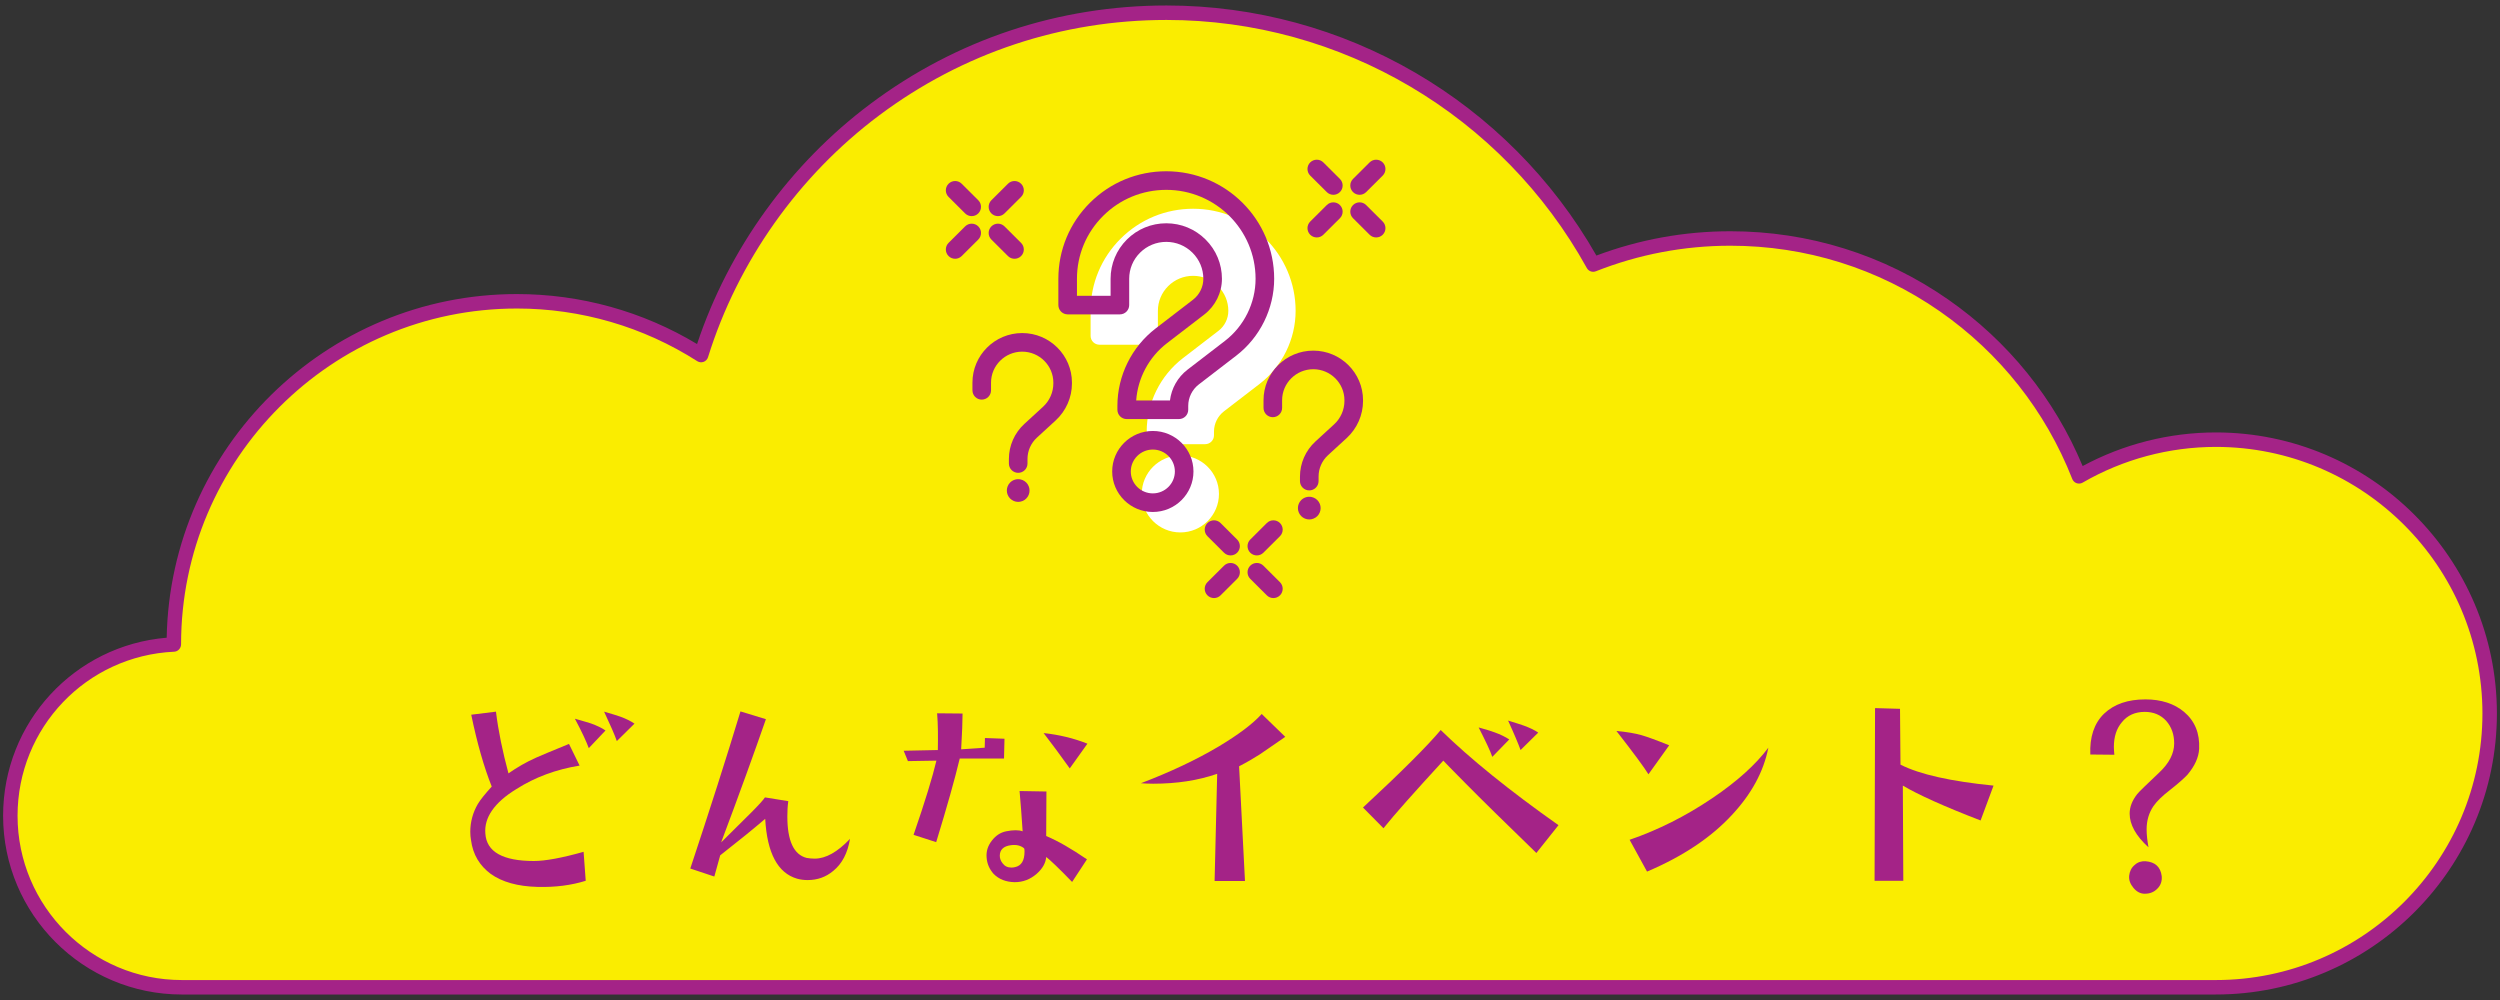 <?xml version="1.0" encoding="UTF-8"?> <svg xmlns="http://www.w3.org/2000/svg" xmlns:xmpTPg="http://ns.adobe.com/xap/1.0/t/pg/" xmlns:xmpMM="http://ns.adobe.com/xap/1.0/mm/" xmlns:xmpGImg="http://ns.adobe.com/xap/1.0/g/img/" xmlns:xmpG="http://ns.adobe.com/xap/1.0/g/" xmlns:xmp="http://ns.adobe.com/xap/1.0/" xmlns:x="adobe:ns:meta/" xmlns:stRef="http://ns.adobe.com/xap/1.0/sType/ResourceRef#" xmlns:stEvt="http://ns.adobe.com/xap/1.0/sType/ResourceEvent#" xmlns:stDim="http://ns.adobe.com/xap/1.0/sType/Dimensions#" xmlns:rdf="http://www.w3.org/1999/02/22-rdf-syntax-ns#" xmlns:pdfx="http://ns.adobe.com/pdfx/1.3/" xmlns:pdf="http://ns.adobe.com/pdf/1.3/" xmlns:illustrator="http://ns.adobe.com/illustrator/1.0/" xmlns:dc="http://purl.org/dc/elements/1.1/" version="1.1" viewBox="0 0 605 242"><rect x="0" y="0" width="605" height="242" fill="#333333" stroke="none"/><g><g id="_レイヤー_1" data-name="レイヤー_1"><g><path d="M44.002,238.921c-22.921,0-41.502-18.581-41.502-41.502,0-22.273,17.547-40.444,39.572-41.453,0-.016-.001-.032-.001-.049,0-45.842,37.162-83.004,83.004-83.004,16.42,0,31.712,4.787,44.595,13.014C184.602,37.929,229.374,3.079,282.287,3.079c44.46,0,83.167,24.609,103.26,60.945,10.287-4.057,21.483-6.31,33.212-6.31,38.377,0,71.157,23.872,84.363,57.567,9.746-5.638,21.051-8.88,33.119-8.88,36.594,0,66.26,29.666,66.26,66.26s-29.666,66.26-66.26,66.26H44.002Z" fill="#faed00"></path><g><path d="M130.057,214.63c-4.788-.114-8.551-1.197-11.287-3.135-2.68-1.995-4.332-4.674-4.788-8.209-.114-.627-.171-1.311-.171-1.995,0-2.394.627-4.674,1.824-6.727.684-1.14,1.824-2.508,3.363-4.218-1.881-4.731-3.535-10.489-4.96-17.387l5.985-.741c.57,4.675,1.597,9.634,3.022,14.936,2.053-1.425,4.275-2.736,6.727-3.819.856-.399,3.478-1.482,7.925-3.307l2.565,5.245c-5.644.912-10.774,2.793-15.335,5.701-5.302,3.249-7.81,6.898-7.468,10.774.285,4.39,4.219,6.613,11.743,6.613,2.736,0,6.784-.741,12.028-2.223l.514,7.012c-3.478,1.083-7.354,1.596-11.688,1.482ZM142.485,181.053c-.513-1.425-1.596-3.82-3.363-7.126,2.053.57,3.307.969,3.877,1.14,1.425.513,2.622,1.083,3.534,1.71l-4.048,4.276ZM149.269,179.342c-.456-1.368-1.482-3.705-3.079-7.126,1.94.57,3.25.969,3.877,1.197,1.426.513,2.565,1.083,3.478,1.71l-4.275,4.218Z" fill="#a42387"></path><path d="M201.652,210.754c-1.768,1.482-3.819,2.223-6.214,2.223-.912,0-1.768-.114-2.565-.342-4.675-1.368-7.239-6.214-7.696-14.479-2.793,2.394-6.441,5.358-10.888,8.836l-1.425,5.131-5.815-1.938c4.731-14.252,8.779-26.907,12.143-38.023l6.157,1.881c-2.736,7.867-6.328,17.843-10.832,29.815,2.394-2.394,4.846-4.789,7.24-7.183,1.768-1.767,2.907-3.022,3.363-3.705l5.644.912c-.171,1.197-.228,2.451-.228,3.705,0,5.872,1.539,9.235,4.674,10.033.685.114,1.312.171,1.938.171,2.68,0,5.53-1.596,8.552-4.788-.57,3.42-1.882,5.985-4.048,7.753Z" fill="#a42387"></path><path d="M242.975,183.561h-10.718c-1.14,4.789-3.022,11.515-5.7,20.237l-5.473-1.767c2.793-8.095,4.617-14.081,5.529-17.957l-6.898.114-1.025-2.508,8.266-.171c.057-3.135.057-6.157-.171-8.893l6.157.057c0,1.881-.114,4.789-.342,8.665l5.7-.399.057-2.337,4.731.171-.113,4.789ZM259.45,213.433c-3.192-3.307-5.302-5.302-6.271-6.043-.114,1.482-.912,2.851-2.337,4.104-1.54,1.311-3.25,1.996-5.303,1.996-2.109-.057-3.762-.685-5.073-1.996-1.026-1.14-1.597-2.451-1.71-3.99-.114-1.482.285-2.793,1.254-4.047.912-1.197,2.053-1.996,3.478-2.28,1.71-.342,3.022-.342,3.99,0-.228-3.763-.513-7.012-.741-9.748l6.499.114-.057,10.774c2.851,1.197,6.1,3.079,9.862,5.644l-3.592,5.473ZM244.628,204.54c-1.767.228-2.679,1.083-2.679,2.565,0,.627.228,1.254.685,1.824.513.684,1.196,1.026,2.166,1.026.285,0,.57-.057.855-.114,1.54-.342,2.28-1.597,2.28-3.763,0-.285,0-.57-.113-.798-.856-.685-1.882-.912-3.193-.741ZM258.88,185.955c-2.28-3.192-4.389-6.043-6.328-8.551,3.764.399,7.297,1.254,10.604,2.565l-4.275,5.986Z" fill="#a42387"></path><path d="M304.821,182.592c-1.426.912-3.078,1.881-4.96,2.85l1.425,27.763h-7.354l.627-25.939c-4.617,1.597-9.748,2.394-15.506,2.394-1.14,0-2.109-.057-2.964-.114,7.183-2.736,13.454-5.7,18.927-8.95,4.731-2.851,8.151-5.415,10.317-7.81l5.701,5.53c-3.592,2.451-5.644,3.933-6.214,4.275Z" fill="#a42387"></path><path d="M371.798,206.421c-7.64-7.411-13.34-12.997-17.16-16.874-3.363-3.42-5.188-5.244-5.358-5.473-6.954,7.582-11.8,12.998-14.479,16.361l-4.959-5.017c9.349-8.665,15.619-14.936,18.811-18.755,7.183,7.012,16.703,14.707,28.503,23.031l-5.357,6.727ZM361.136,183.162c-.456-1.368-1.596-3.762-3.306-7.125,2.052.57,3.306.969,3.876,1.197,1.425.513,2.565,1.083,3.534,1.71l-4.104,4.218ZM367.977,181.509c-.513-1.425-1.482-3.763-3.022-7.126,1.882.57,3.136.969,3.763,1.197,1.425.513,2.622,1.083,3.534,1.71l-4.275,4.219Z" fill="#a42387"></path><path d="M398.925,187.38c-.969-1.596-3.534-5.074-7.753-10.489,2.451.228,4.504.57,6.1,1.026,1.369.399,3.592,1.197,6.67,2.451l-5.017,7.012ZM419.106,197.243c-5.074,5.473-11.914,10.033-20.523,13.682l-4.219-7.696c6.955-2.394,13.625-5.757,19.952-10.033,6.1-4.104,10.604-8.209,13.625-12.256-1.141,5.815-4.104,11.23-8.836,16.304Z" fill="#a42387"></path><path d="M479.299,198.554c-8.894-3.42-15.164-6.271-18.812-8.437l.113,23.031h-6.955l.115-41.786,6.042.171.114,13.51c4.731,2.394,12.256,4.047,22.518,5.074l-3.135,8.437Z" fill="#a42387"></path><path d="M529.401,187.438c-.741.798-2.109,2.052-4.219,3.706-1.938,1.482-3.249,2.793-4.047,3.933-1.084,1.596-1.654,3.478-1.654,5.644,0,1.311.172,2.736.457,4.332-3.078-2.793-4.561-5.529-4.561-8.152,0-1.653.627-3.192,1.824-4.731.455-.57,2.223-2.28,5.301-5.188,2.451-2.28,3.648-4.675,3.648-7.069,0-2.167-.627-3.991-1.938-5.473-1.312-1.425-3.022-2.167-5.188-2.167-2.338,0-4.219.855-5.53,2.508-1.312,1.539-1.938,3.535-1.938,5.986,0,.57.058,1.197.114,1.881l-5.814-.057c-.171-4.218.912-7.525,3.307-9.862,2.451-2.337,5.757-3.477,10.033-3.477,3.819,0,6.954,1.026,9.349,3.021,2.623,2.223,3.82,5.188,3.648,8.95-.113,2.109-1.083,4.162-2.793,6.214ZM522.104,215.029c-.799.855-1.824,1.254-3.078,1.254-1.026,0-1.938-.456-2.736-1.425-.799-.969-1.141-1.938-1.026-2.965.114-1.026.513-1.881,1.312-2.565.74-.684,1.652-.969,2.622-.912,2.337.171,3.648,1.368,3.933,3.591.115,1.197-.228,2.223-1.025,3.022Z" fill="#a42387"></path></g><g><g><path d="M285.647,128.848c-5.151,0-9.342-4.178-9.342-9.313s4.191-9.313,9.342-9.313,9.342,4.178,9.342,9.313-4.191,9.313-9.342,9.313Z" fill="#fff"></path><path d="M291.647,107.491h-12.008c-1.181,0-2.138-.957-2.138-2.138v-.908c0-6.906,3.276-13.548,8.763-17.767l8.615-6.625c1.49-1.145,2.379-2.946,2.379-4.818,0-2.26-.886-4.387-2.497-5.991-1.612-1.606-3.753-2.491-6.027-2.491-2.279,0-4.421.883-6.032,2.487-1.608,1.602-2.493,3.731-2.493,5.995v6.047c0,1.181-.957,2.138-2.138,2.138h-12.008c-1.181,0-2.138-.957-2.138-2.138v-6.047c0-6.604,2.582-12.813,7.27-17.481,4.685-4.666,10.913-7.235,17.537-7.235,13.68.001,24.808,11.089,24.808,24.716,0,6.869-3.259,13.477-8.717,17.674l-8.615,6.625c-1.518,1.167-2.424,3.003-2.424,4.912v.908c0,1.181-.957,2.138-2.138,2.138Z" fill="#fff"></path></g><g><g><g><path d="M316.844,125.711c-.725,0-1.435-.295-1.945-.805-.13-.13-.245-.27-.345-.42-.095-.15-.18-.31-.25-.475s-.12-.34-.16-.515c-.035-.175-.05-.355-.05-.535,0-.18.015-.36.05-.54.04-.175.09-.345.16-.515.07-.165.155-.325.25-.475.1-.15.215-.29.345-.415.635-.64,1.59-.93,2.48-.75.175.035.35.085.515.155.165.07.325.155.475.25.15.1.29.22.42.345.125.125.24.265.34.415.1.15.185.31.255.475.065.17.12.34.155.515.035.18.055.36.055.54,0,.18-.02.36-.055.535-.035.175-.09.35-.155.515-.07.165-.155.325-.255.475-.1.15-.215.29-.34.42-.13.125-.27.24-.42.34s-.31.185-.475.25c-.165.07-.34.125-.515.16-.175.035-.36.055-.535.055Z" fill="#a42387"></path><path d="M316.843,118.677c-1.243,0-2.25-1.007-2.25-2.25v-1.103c0-3.209,1.358-6.297,3.727-8.471l4.546-4.171c1.58-1.45,2.486-3.509,2.486-5.647v-.182c0-4.136-3.383-7.501-7.541-7.501s-7.54,3.365-7.54,7.501v1.858c0,1.243-1.007,2.25-2.25,2.25s-2.25-1.007-2.25-2.25v-1.858c0-6.617,5.401-12.001,12.04-12.001s12.041,5.384,12.041,12.001v.182c0,3.396-1.438,6.663-3.944,8.963l-4.546,4.171c-1.442,1.324-2.269,3.203-2.269,5.155v1.103c0,1.243-1.007,2.25-2.25,2.25Z" fill="#a42387"></path></g><g><path d="M246.399,121.456c-.72,0-1.43-.29-1.94-.805-.13-.125-.245-.265-.345-.42-.1-.145-.185-.305-.25-.47-.07-.17-.125-.34-.16-.515-.035-.18-.05-.36-.05-.54,0-.175.015-.36.05-.535.035-.175.09-.35.16-.515.065-.165.15-.325.25-.475.1-.15.215-.29.345-.42.635-.635,1.585-.93,2.48-.75.175.035.35.09.515.155.165.07.325.155.475.255.15.1.29.215.415.34.13.13.245.27.345.42.1.15.185.31.25.475.07.165.125.34.16.515.035.175.05.36.05.535,0,.18-.015.36-.05.54-.035.175-.09.345-.16.515-.065.165-.15.325-.25.47-.1.155-.215.295-.345.42-.51.515-1.22.805-1.945.805Z" fill="#a42387"></path><path d="M246.401,114.425c-1.243,0-2.25-1.007-2.25-2.25v-1.103c0-3.209,1.359-6.297,3.728-8.471l4.544-4.171c1.581-1.45,2.487-3.509,2.487-5.647v-.182c0-4.136-3.383-7.502-7.54-7.502s-7.541,3.365-7.541,7.502v1.858c0,1.243-1.007,2.25-2.25,2.25s-2.25-1.007-2.25-2.25v-1.858c0-6.618,5.401-12.002,12.041-12.002s12.04,5.384,12.04,12.002v.182c0,3.396-1.438,6.663-3.944,8.963l-4.545,4.171c-1.443,1.324-2.271,3.203-2.271,5.155v1.103c0,1.243-1.007,2.25-2.25,2.25Z" fill="#a42387"></path></g><g><path d="M285.301,101.417h-12.64c-1.243,0-2.25-1.007-2.25-2.25v-.956c0-7.269,3.448-14.261,9.224-18.703l9.069-6.974c1.568-1.206,2.504-3.102,2.504-5.072,0-2.378-.933-4.618-2.628-6.306-1.697-1.69-3.95-2.622-6.344-2.622-2.399,0-4.654.93-6.35,2.618-1.692,1.686-2.624,3.927-2.624,6.311v6.365c0,1.243-1.007,2.25-2.25,2.25h-12.64c-1.243,0-2.25-1.007-2.25-2.25v-6.365c0-6.952,2.718-13.487,7.652-18.401,4.931-4.912,11.487-7.616,18.46-7.616,14.4.002,26.113,11.673,26.113,26.017,0,7.231-3.43,14.186-9.176,18.604l-9.069,6.973c-1.598,1.228-2.552,3.162-2.552,5.171v.956c0,1.243-1.007,2.25-2.25,2.25ZM274.956,96.917h8.173c.352-2.918,1.877-5.634,4.231-7.444l9.069-6.973c4.646-3.572,7.419-9.193,7.419-15.037,0-11.863-9.695-21.516-21.612-21.517-5.775,0-11.204,2.239-15.286,6.305-4.081,4.063-6.328,9.466-6.328,15.212v4.115h8.14v-4.115c0-3.589,1.402-6.962,3.949-9.499,2.545-2.534,5.927-3.929,9.523-3.929,3.594.001,6.975,1.397,9.521,3.934,2.549,2.539,3.953,5.911,3.953,9.495,0,3.358-1.593,6.587-4.261,8.639l-9.069,6.974c-4.332,3.331-7.046,8.432-7.422,13.841Z" fill="#a42387"></path><path d="M278.984,123.899c-5.422,0-9.834-4.398-9.834-9.803s4.411-9.803,9.834-9.803,9.834,4.398,9.834,9.803-4.412,9.803-9.834,9.803ZM278.984,108.792c-2.941,0-5.333,2.379-5.333,5.303s2.393,5.303,5.333,5.303,5.334-2.379,5.334-5.303-2.393-5.303-5.334-5.303Z" fill="#a42387"></path></g><g><g><path d="M329.021,47.142c-.578,0-1.155-.221-1.594-.662-.877-.881-.874-2.305.006-3.182l4.011-3.994c.881-.876,2.306-.874,3.182.006.877.881.874,2.305-.006,3.182l-4.011,3.994c-.44.437-1.014.656-1.588.656Z" fill="#a42387"></path><path d="M318.66,57.463c-.577,0-1.155-.221-1.594-.662-.877-.88-.874-2.305.006-3.182l4.011-3.995c.88-.876,2.306-.874,3.182.006.877.88.874,2.305-.006,3.182l-4.011,3.995c-.439.437-1.014.656-1.588.656Z" fill="#a42387"></path></g><g><path d="M322.671,47.142c-.574,0-1.149-.218-1.588-.656l-4.011-3.995c-.88-.877-.883-2.302-.006-3.182.876-.88,2.302-.884,3.182-.006l4.011,3.995c.88.877.883,2.302.006,3.182-.44.441-1.017.662-1.594.662Z" fill="#a42387"></path><path d="M333.032,57.463c-.574,0-1.149-.218-1.588-.656l-4.011-3.995c-.88-.877-.883-2.302-.006-3.182.876-.88,2.302-.884,3.182-.006l4.011,3.995c.88.877.883,2.302.006,3.182-.44.441-1.017.662-1.594.662Z" fill="#a42387"></path></g></g></g><g><g><path d="M241.504,52.302c-.577,0-1.155-.221-1.594-.662-.877-.881-.874-2.305.007-3.182l4.011-3.994c.88-.877,2.304-.874,3.182.006.877.881.874,2.305-.007,3.182l-4.011,3.994c-.439.437-1.013.656-1.588.656Z" fill="#a42387"></path><path d="M231.142,62.623c-.577,0-1.155-.221-1.594-.662-.877-.88-.874-2.305.006-3.182l4.011-3.995c.881-.876,2.305-.874,3.182.006.877.88.874,2.305-.006,3.182l-4.011,3.995c-.439.437-1.014.656-1.588.656Z" fill="#a42387"></path></g><g><path d="M235.153,52.303c-.575,0-1.149-.218-1.588-.656l-4.011-3.995c-.88-.877-.883-2.302-.006-3.182.877-.88,2.301-.884,3.182-.006l4.011,3.995c.88.877.883,2.302.006,3.182-.44.441-1.017.662-1.594.662Z" fill="#a42387"></path><path d="M245.514,62.623c-.575,0-1.149-.218-1.588-.656l-4.011-3.995c-.88-.877-.883-2.302-.006-3.182s2.301-.884,3.182-.006l4.011,3.995c.88.877.883,2.302.006,3.182-.44.441-1.017.662-1.594.662Z" fill="#a42387"></path></g></g><g><g><path d="M304.151,134.412c-.577,0-1.155-.221-1.594-.662-.877-.88-.874-2.305.006-3.182l4.011-3.995c.88-.876,2.306-.874,3.182.006.877.88.874,2.305-.006,3.182l-4.011,3.995c-.439.437-1.014.656-1.588.656Z" fill="#a42387"></path><path d="M293.79,144.732c-.577,0-1.155-.221-1.594-.662-.877-.88-.874-2.305.006-3.182l4.011-3.995c.88-.876,2.306-.874,3.182.006.877.88.874,2.305-.006,3.182l-4.011,3.995c-.439.437-1.014.656-1.588.656Z" fill="#a42387"></path></g><g><path d="M297.801,134.412c-.574,0-1.149-.218-1.588-.656l-4.011-3.995c-.88-.877-.883-2.302-.006-3.182.876-.88,2.302-.884,3.182-.006l4.011,3.995c.88.877.883,2.302.006,3.182-.44.441-1.017.662-1.594.662Z" fill="#a42387"></path><path d="M308.162,144.732c-.574,0-1.149-.218-1.588-.656l-4.011-3.995c-.88-.877-.883-2.302-.006-3.182.876-.88,2.302-.884,3.182-.006l4.011,3.995c.88.877.883,2.302.006,3.182-.44.441-1.017.662-1.594.662Z" fill="#a42387"></path></g></g></g></g><path d="M536.24,240.671H44.002c-23.849,0-43.252-19.402-43.252-43.252,0-22.61,17.258-41.23,39.587-43.095.875-46.027,38.551-83.161,84.737-83.161,15.42,0,30.449,4.175,43.615,12.097,7.646-22.988,22.495-43.574,41.998-58.159,20.797-15.552,45.556-23.773,71.599-23.773,43.035,0,82.759,23.148,104.045,60.518,10.396-3.904,21.296-5.883,32.427-5.883,18.934,0,37.13,5.692,52.62,16.461,14.58,10.136,25.826,24.061,32.622,40.361,9.879-5.329,20.98-8.135,32.24-8.135,37.501,0,68.01,30.509,68.01,68.01s-30.509,68.01-68.01,68.01ZM125.074,74.664c-44.804,0-81.254,36.45-81.254,81.253,0,.935-.734,1.754-1.669,1.797-21.253.974-37.902,18.414-37.902,39.705,0,21.919,17.832,39.752,39.752,39.752h492.238c35.571,0,64.51-28.939,64.51-64.51s-28.939-64.51-64.51-64.51c-11.316,0-22.466,2.989-32.243,8.645-.44.255-.97.306-1.454.137-.481-.169-.865-.539-1.051-1.013-6.448-16.452-17.553-30.499-32.112-40.621-14.901-10.359-32.406-15.835-50.622-15.835-11.199,0-22.157,2.082-32.57,6.188-.815.323-1.748-.012-2.173-.781-20.479-37.035-59.459-60.042-101.728-60.042-25.281,0-49.315,7.979-69.502,23.076-19.523,14.599-34.241,35.39-41.443,58.542-.162.52-.558.936-1.07,1.123-.511.188-1.082.126-1.542-.169-13.051-8.334-28.146-12.739-43.653-12.739Z" fill="#a42387"></path></g></g></g></svg> 